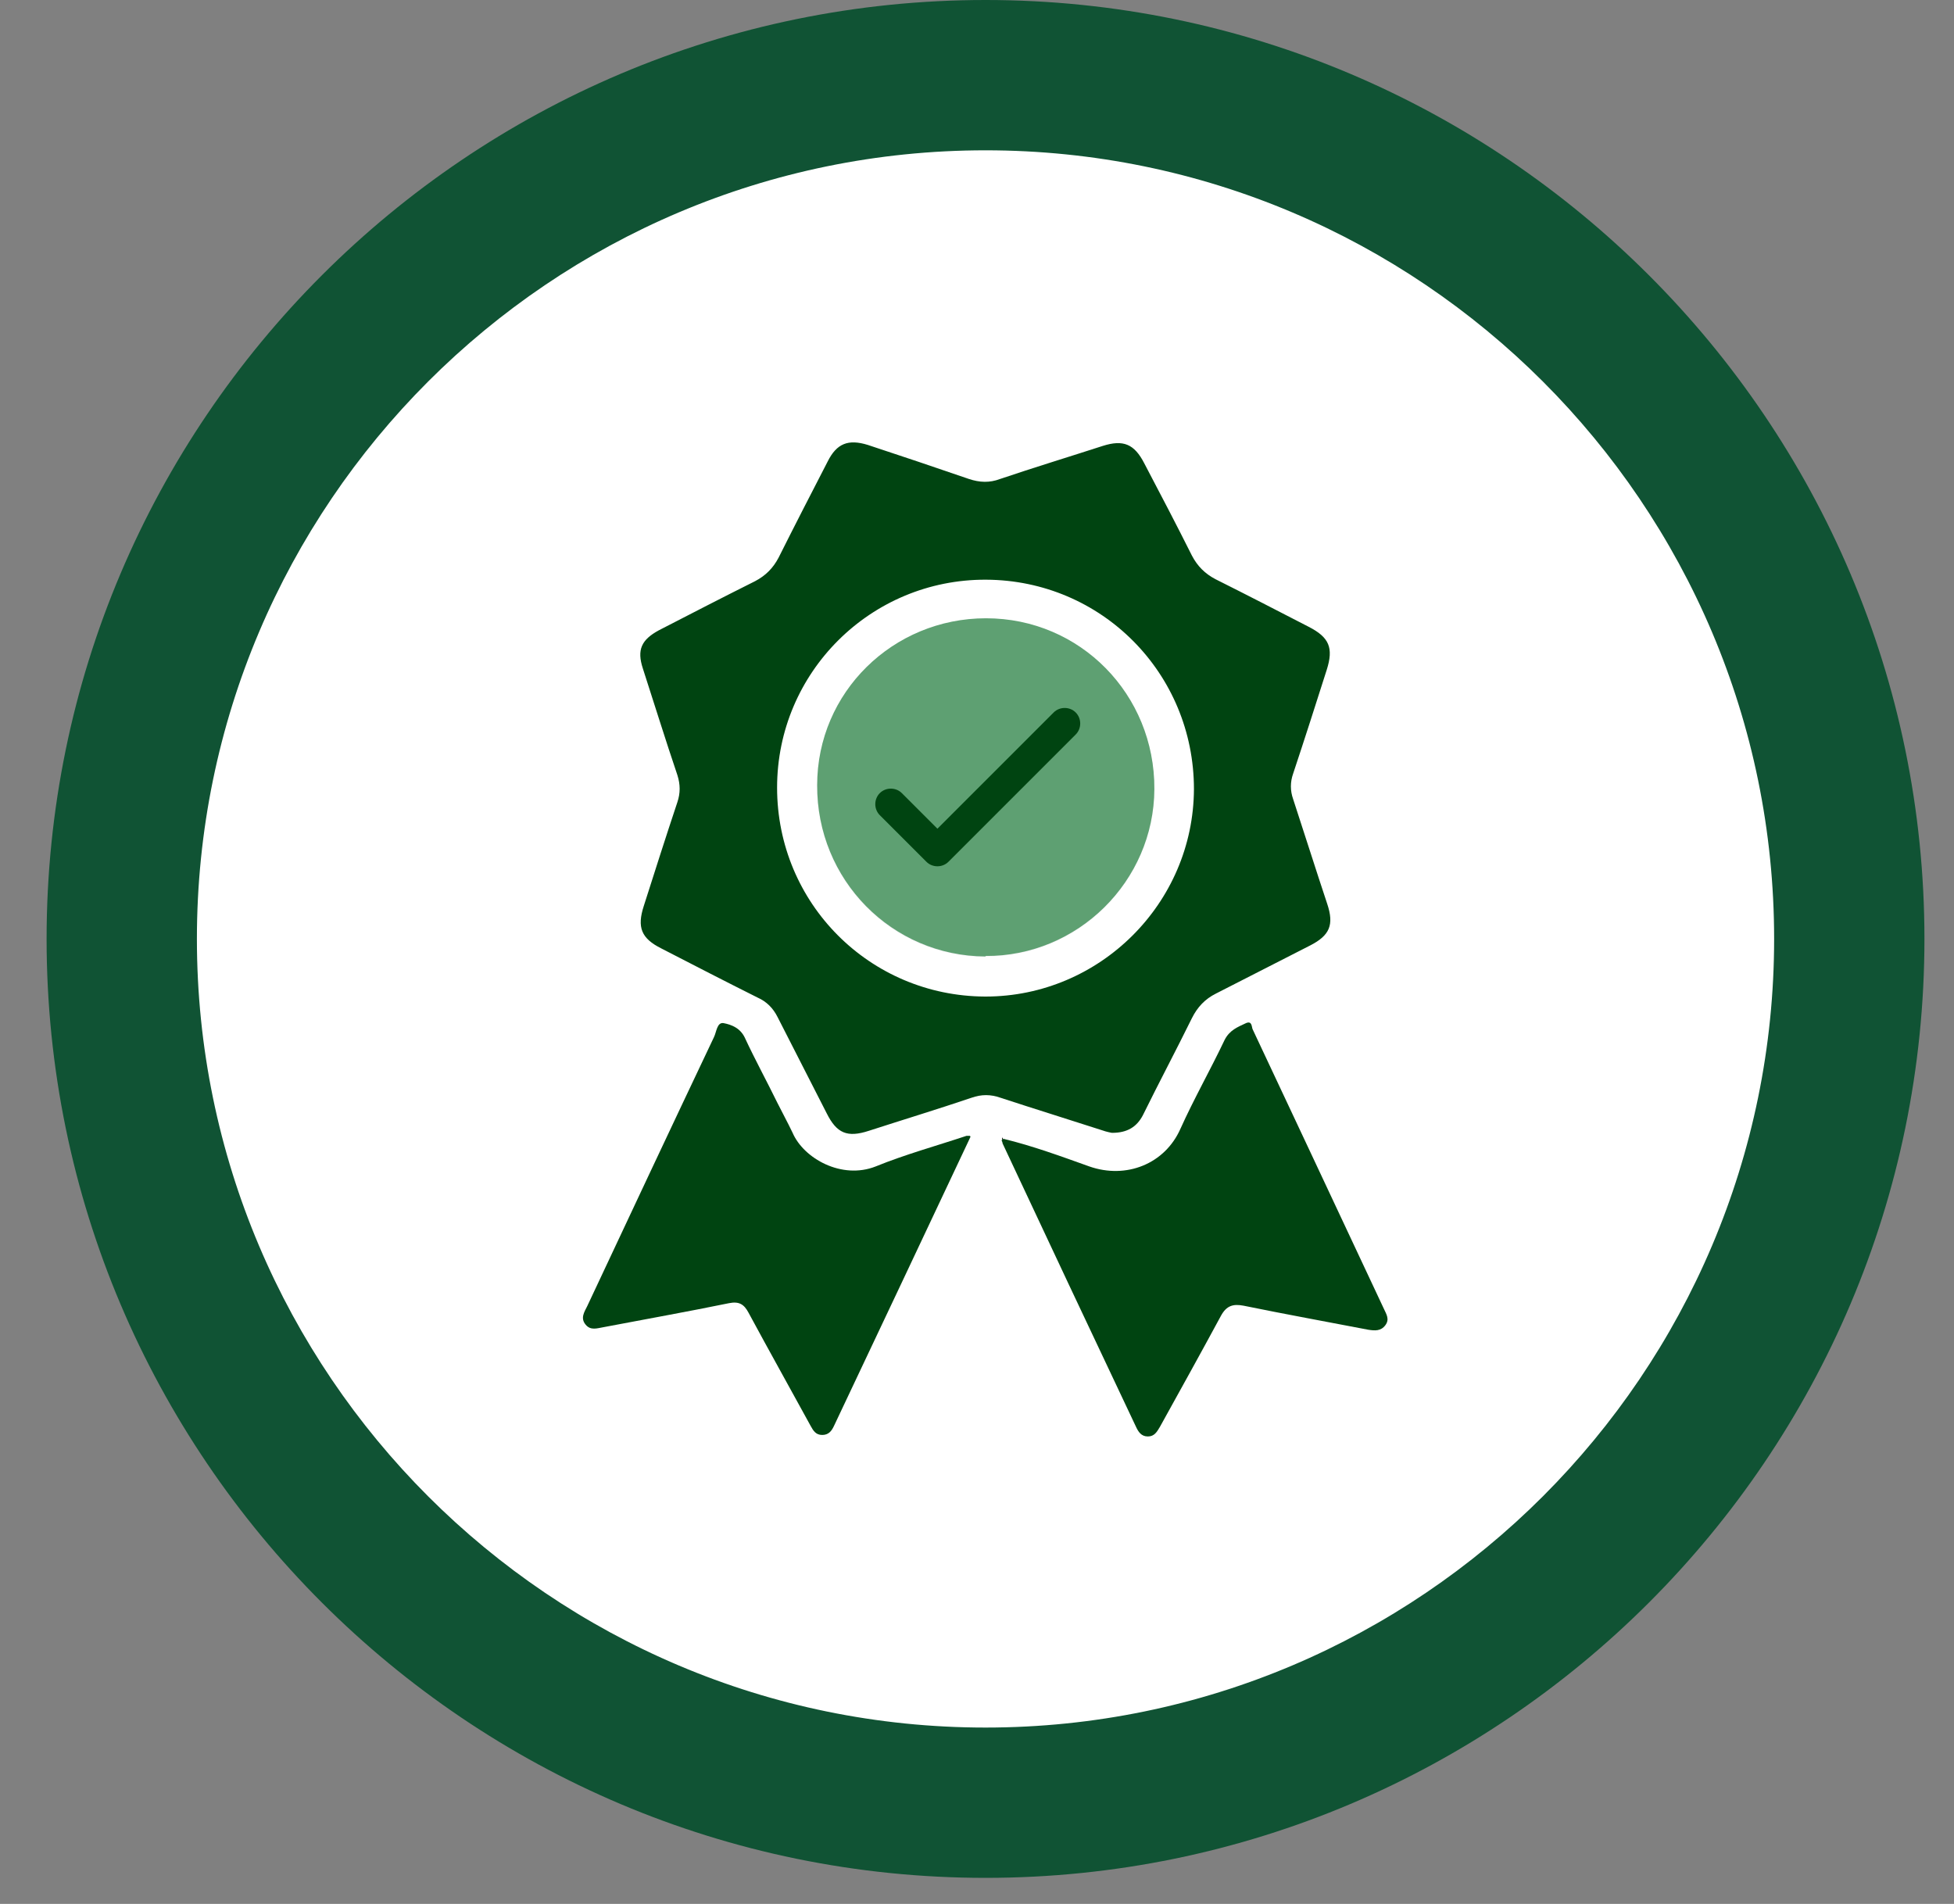 <?xml version="1.0" encoding="UTF-8"?>
<svg xmlns="http://www.w3.org/2000/svg" width="39" height="38" viewBox="0 0 39 38" fill="none">
  <rect x="0" y="0" width="39" height="38" fill="#808080" stroke="none"/>
  <g clip-path="url(#clip0_8_414)">
    <path d="M19.67 35.98C29.18 35.98 36.91 28.25 36.91 18.74C36.91 9.23 29.18 1.5 19.67 1.5C10.16 1.5 2.43 9.23 2.43 18.74C2.43 28.25 10.17 35.98 19.67 35.98Z" fill="white"></path>
    <path d="M19.67 37.48C9.34 37.48 0.93 29.08 0.93 18.74C0.93 8.4 9.34 0 19.67 0C30 0 38.41 8.41 38.41 18.74C38.41 29.07 30 37.48 19.67 37.48ZM19.67 3C10.99 3 3.93 10.06 3.93 18.74C3.93 27.42 10.99 34.48 19.67 34.48C28.35 34.48 35.41 27.42 35.41 18.74C35.41 10.06 28.35 3 19.67 3Z" fill="#105334"></path>
    <path d="M22.19 22.61C22.19 22.61 22.08 22.59 22 22.56C21.32 22.34 20.64 22.13 19.97 21.91C19.77 21.84 19.59 21.84 19.39 21.91C18.71 22.14 18.02 22.35 17.34 22.57C16.91 22.71 16.7 22.62 16.5 22.22C16.17 21.58 15.85 20.94 15.52 20.3C15.43 20.12 15.3 19.99 15.12 19.91C14.48 19.59 13.84 19.26 13.2 18.93C12.8 18.73 12.71 18.51 12.85 18.08C13.07 17.39 13.29 16.7 13.52 16.01C13.58 15.83 13.58 15.66 13.52 15.47C13.28 14.76 13.06 14.05 12.83 13.34C12.71 12.97 12.8 12.77 13.15 12.58C13.79 12.25 14.43 11.92 15.07 11.6C15.28 11.49 15.43 11.34 15.54 11.13C15.86 10.49 16.19 9.85 16.52 9.21C16.7 8.85 16.93 8.76 17.32 8.88C17.99 9.1 18.67 9.33 19.34 9.56C19.55 9.63 19.75 9.64 19.96 9.56C20.64 9.33 21.33 9.12 22.01 8.9C22.42 8.77 22.64 8.86 22.84 9.25C23.16 9.86 23.48 10.47 23.79 11.09C23.9 11.3 24.05 11.45 24.26 11.56C24.88 11.87 25.5 12.19 26.12 12.51C26.53 12.72 26.62 12.93 26.48 13.37C26.26 14.06 26.04 14.75 25.81 15.44C25.75 15.61 25.75 15.78 25.81 15.95C26.04 16.65 26.26 17.35 26.49 18.04C26.63 18.46 26.54 18.67 26.15 18.87C25.52 19.19 24.9 19.51 24.27 19.83C24.05 19.94 23.9 20.1 23.79 20.32C23.47 20.97 23.13 21.61 22.81 22.26C22.69 22.49 22.5 22.61 22.2 22.61M19.67 19.89C21.95 19.89 23.82 18.03 23.83 15.75C23.83 13.44 21.99 11.58 19.68 11.57C17.38 11.56 15.51 13.42 15.51 15.72C15.51 18.03 17.36 19.88 19.66 19.89" fill="#004411"></path>
    <path d="M20.03 22.73C20.61 22.87 21.18 23.08 21.74 23.28C22.48 23.54 23.25 23.23 23.56 22.53C23.83 21.93 24.16 21.35 24.44 20.76C24.54 20.56 24.7 20.5 24.87 20.42C24.99 20.37 24.98 20.49 25 20.54C25.39 21.37 25.78 22.2 26.17 23.03C26.65 24.06 27.14 25.09 27.62 26.12C27.67 26.23 27.74 26.33 27.65 26.45C27.56 26.57 27.44 26.56 27.31 26.54C26.48 26.38 25.65 26.23 24.82 26.06C24.61 26.02 24.48 26.06 24.37 26.26C23.97 27 23.56 27.74 23.15 28.48C23.09 28.58 23.04 28.67 22.91 28.67C22.78 28.67 22.72 28.58 22.67 28.47C21.78 26.59 20.89 24.7 20.01 22.82C20.01 22.8 20 22.78 19.99 22.76L20.01 22.74" fill="#004411"></path>
    <path d="M19.37 22.69C18.46 24.62 17.56 26.53 16.65 28.45C16.6 28.56 16.54 28.64 16.41 28.64C16.28 28.64 16.23 28.55 16.18 28.46C15.77 27.71 15.35 26.96 14.94 26.2C14.85 26.03 14.75 25.97 14.55 26.01C13.72 26.18 12.88 26.33 12.04 26.49C11.92 26.51 11.79 26.56 11.69 26.44C11.58 26.31 11.66 26.19 11.72 26.07C12.56 24.28 13.4 22.49 14.25 20.7C14.3 20.6 14.31 20.4 14.44 20.42C14.6 20.45 14.78 20.52 14.87 20.72C15.07 21.15 15.3 21.57 15.51 22C15.61 22.2 15.72 22.4 15.82 22.61C16.04 23.12 16.8 23.55 17.48 23.28C18.07 23.04 18.69 22.87 19.29 22.67C19.3 22.67 19.32 22.67 19.36 22.67" fill="#004411"></path>
    <path d="M20 22.75C20 22.75 20 22.71 20 22.7L20.02 22.73L20 22.75Z" fill="#020303"></path>
    <path d="M19.67 19.09C21.51 19.1 23.03 17.6 23.04 15.76C23.04 13.87 21.56 12.35 19.68 12.35C17.83 12.35 16.32 13.83 16.31 15.68C16.3 17.57 17.79 19.09 19.67 19.1" fill="#F0F0F2"></path>
    <path d="M19.67 19.09C17.8 19.08 16.3 17.56 16.31 15.67C16.31 13.82 17.82 12.34 19.68 12.34C21.56 12.34 23.05 13.86 23.04 15.75C23.03 17.59 21.51 19.09 19.67 19.08" fill="#5EA072"></path>
    <path d="M18.71 17.29C18.63 17.29 18.55 17.26 18.49 17.2L17.56 16.27C17.44 16.15 17.44 15.95 17.56 15.83C17.68 15.71 17.88 15.71 18 15.83L18.71 16.54L21.03 14.22C21.15 14.1 21.35 14.1 21.47 14.22C21.59 14.34 21.59 14.54 21.47 14.66L18.93 17.2C18.87 17.26 18.79 17.29 18.71 17.29Z" fill="#004411"></path>
  </g>
  <defs>
    <clipPath id="clip0_8_414">
      <rect width="37.48" height="37.48" fill="white" transform="translate(0.93)"></rect>
    </clipPath>
  </defs>
</svg>
